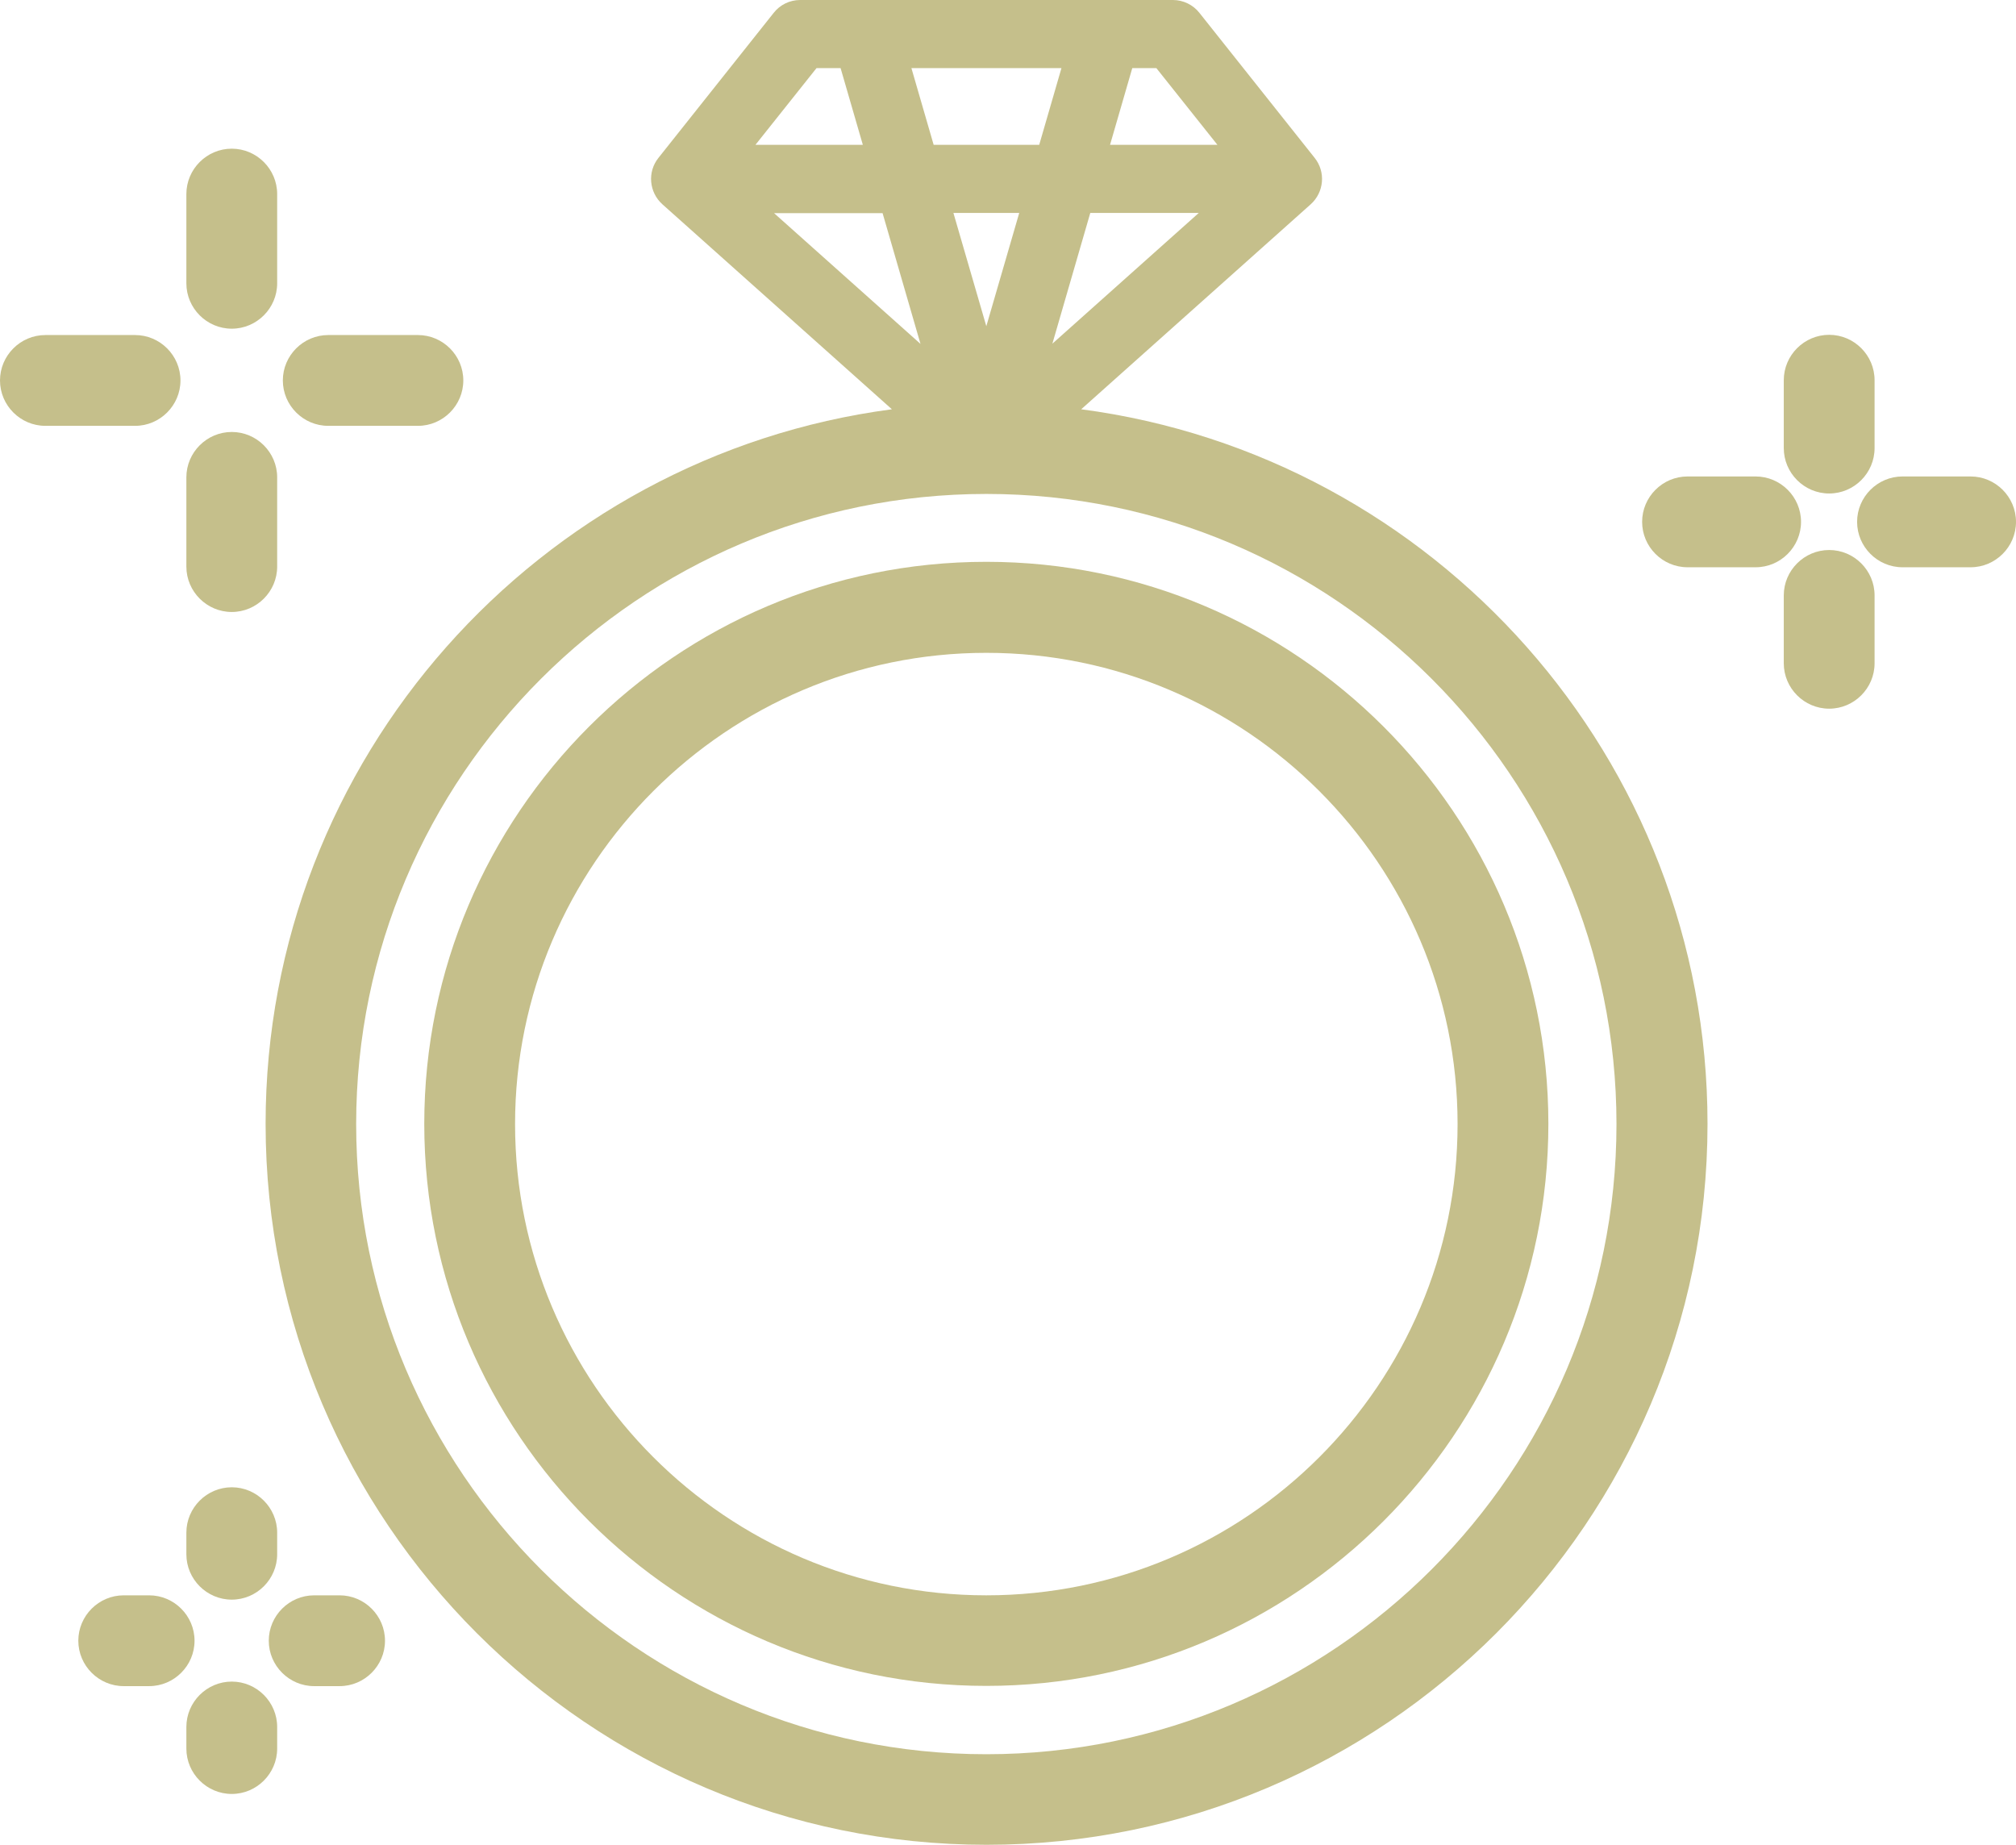 <svg xmlns="http://www.w3.org/2000/svg" id="Layer_2" data-name="Layer 2" viewBox="0 0 88.81 81.28"><defs><style>      .cls-1 {        fill: #c5bf8b;        stroke-width: 0px;      }    </style></defs><g id="Layer_1-2" data-name="Layer 1"><g><path class="cls-1" d="M47.63,18.03l10.11-9.03c.59-.53.67-1.43.17-2.05l-5.07-6.38c-.28-.36-.72-.57-1.17-.57h-16.42c-.46,0-.89.21-1.17.57l-5.07,6.38c-.5.62-.42,1.52.17,2.05l10.11,9.03c-15.55,2.05-27.59,15.38-27.59,31.48,0,17.51,14.25,31.76,31.76,31.76s31.76-14.25,31.76-31.76c0-16.1-12.04-29.43-27.59-31.48ZM44.9,9.38l-1.45,4.99-1.45-4.99h2.9ZM41.13,6.38l-.98-3.38h6.61l-.98,3.38h-4.64ZM48.03,9.38h4.78l-6.45,5.76,1.67-5.76ZM40.55,15.15l-6.45-5.76h4.78l1.67,5.76ZM53.63,6.38h-4.73l.98-3.38h1.06l2.69,3.38ZM35.97,3h1.06l.98,3.38h-4.73l2.69-3.38ZM43.45,77.28c-15.31,0-27.76-12.46-27.76-27.76s12.46-27.76,27.76-27.76,27.76,12.46,27.76,27.76-12.46,27.76-27.76,27.76Z"></path><path class="cls-1" d="M43.45,24.75c-13.66,0-24.76,11.11-24.76,24.76s11.11,24.76,24.76,24.76,24.76-11.11,24.76-24.76-11.11-24.76-24.76-24.76ZM43.45,70.28c-11.45,0-20.76-9.32-20.76-20.76s9.32-20.76,20.76-20.76,20.76,9.32,20.76,20.76-9.31,20.76-20.76,20.76Z"></path><path class="cls-1" d="M10.21,14.48c1.1,0,2-.9,2-2v-3.93c0-1.1-.9-2-2-2s-2,.9-2,2v3.93c0,1.1.9,2,2,2Z"></path><path class="cls-1" d="M10.21,26.96c1.1,0,2-.9,2-2v-3.93c0-1.1-.9-2-2-2s-2,.9-2,2v3.93c0,1.1.9,2,2,2Z"></path><path class="cls-1" d="M7.95,16.76c0-1.1-.9-2-2-2h-3.95c-1.1,0-2,.9-2,2s.9,2,2,2h3.95c1.1,0,2-.9,2-2Z"></path><path class="cls-1" d="M14.46,18.76h3.95c1.1,0,2-.9,2-2s-.9-2-2-2h-3.95c-1.1,0-2,.9-2,2s.9,2,2,2Z"></path><path class="cls-1" d="M80.58,21.74c1.1,0,2-.9,2-2v-2.99c0-1.1-.9-2-2-2s-2,.9-2,2v2.99c0,1.1.9,2,2,2Z"></path><path class="cls-1" d="M80.58,24.23c-1.1,0-2,.9-2,2v2.99c0,1.1.9,2,2,2s2-.9,2-2v-2.99c0-1.1-.9-2-2-2Z"></path><path class="cls-1" d="M79.34,22.99c0-1.1-.9-2-2-2h-3c-1.1,0-2,.9-2,2s.9,2,2,2h3c1.1,0,2-.9,2-2Z"></path><path class="cls-1" d="M86.81,20.99h-3c-1.1,0-2,.9-2,2s.9,2,2,2h3c1.1,0,2-.9,2-2s-.9-2-2-2Z"></path><path class="cls-1" d="M10.21,70.47c1.1,0,2-.9,2-2v-.95c0-1.1-.9-2-2-2s-2,.9-2,2v.95c0,1.1.9,2,2,2Z"></path><path class="cls-1" d="M10.21,74.08c-1.1,0-2,.9-2,2v.95c0,1.1.9,2,2,2s2-.9,2-2v-.95c0-1.1-.9-2-2-2Z"></path><path class="cls-1" d="M6.57,70.28h-1.12c-1.1,0-2,.9-2,2s.9,2,2,2h1.12c1.1,0,2-.9,2-2s-.9-2-2-2Z"></path><path class="cls-1" d="M14.96,70.28h-1.12c-1.1,0-2,.9-2,2s.9,2,2,2h1.12c1.1,0,2-.9,2-2s-.9-2-2-2Z"></path></g></g></svg>
